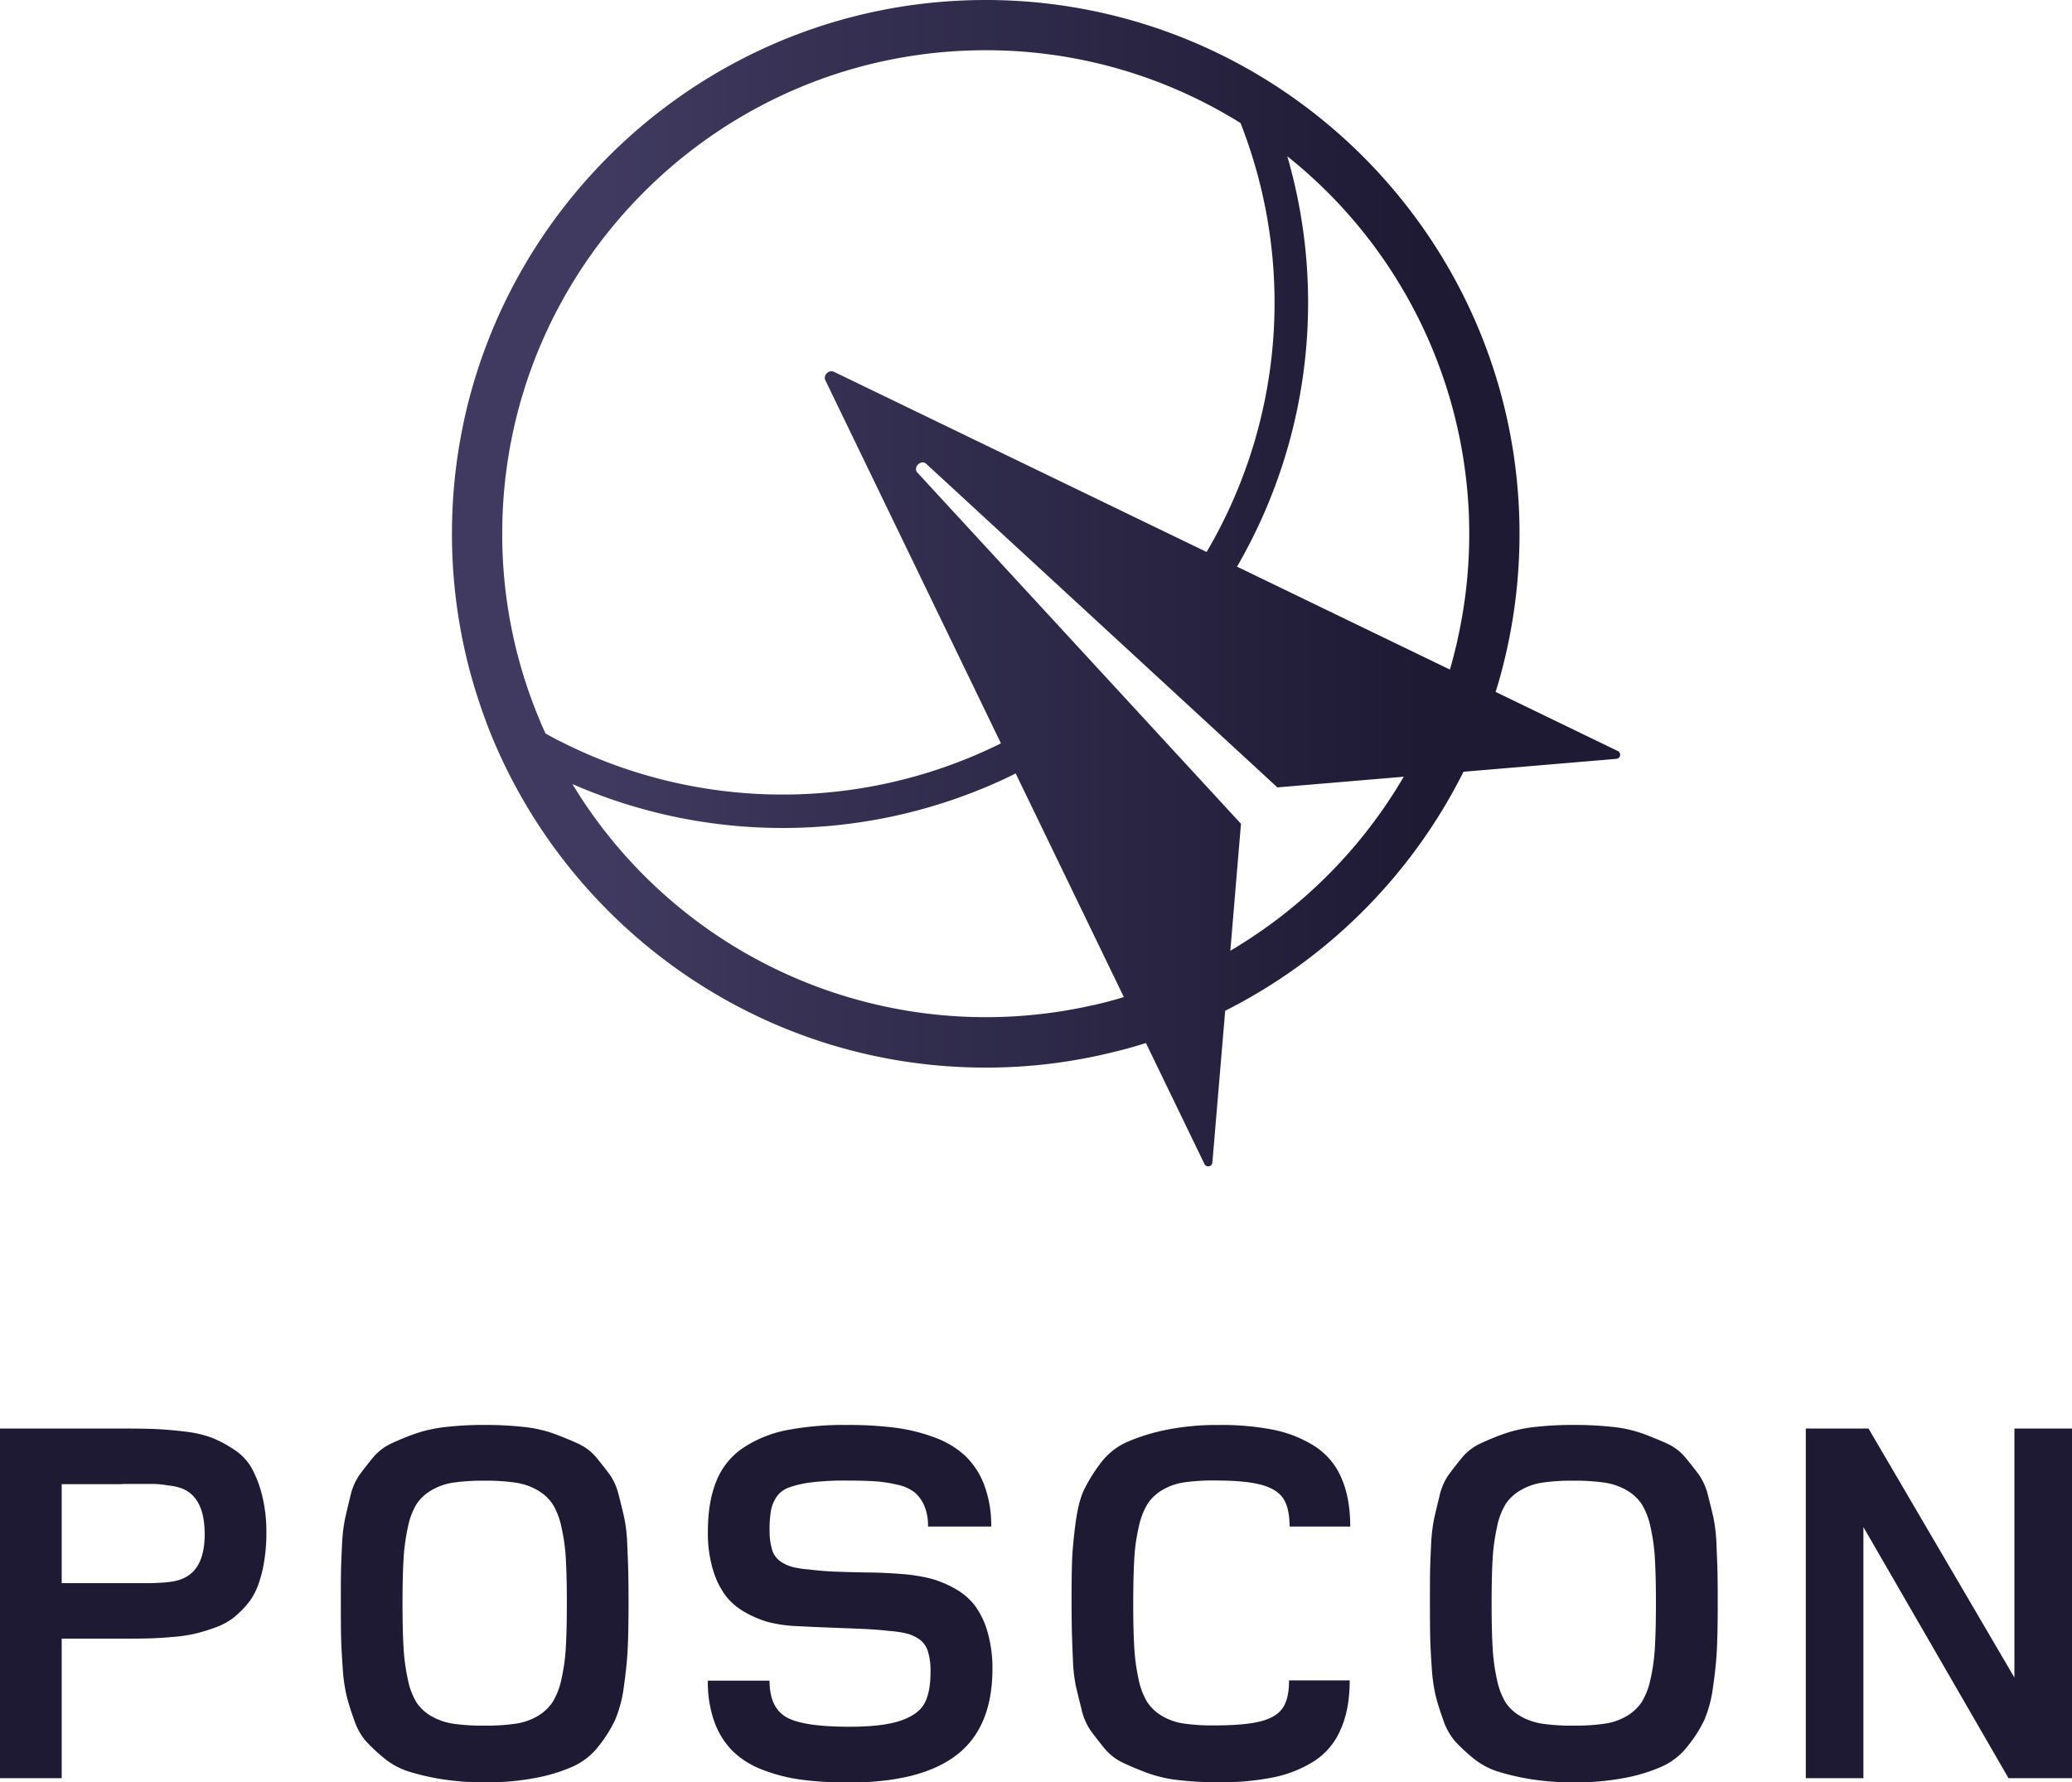 <svg xmlns="http://www.w3.org/2000/svg" xmlns:xlink="http://www.w3.org/1999/xlink" viewBox="0 0 820 705.31"><defs><style>.cls-1{fill:#1e1a34;}.cls-2{fill:url(#linear-gradient);}</style><linearGradient id="linear-gradient" x1="178.86" y1="230.8" x2="641.14" y2="230.8" gradientUnits="userSpaceOnUse"><stop offset="0.13" stop-color="#403a60"/><stop offset="0.3" stop-color="#373254"/><stop offset="0.83" stop-color="#1e1a34"/></linearGradient></defs><title>Asset 9</title><g id="Layer_2" data-name="Layer 2"><g id="Layer_1-2" data-name="Layer 1"><path class="cls-1" d="M0,703.69V565.32H48.47q8,0,13,.2c3.3.14,7.2.47,11.68,1A44.67,44.67,0,0,1,83.94,569a49.53,49.53,0,0,1,8.66,4.62,21.53,21.53,0,0,1,7,7.36,45.16,45.16,0,0,1,4.15,10.87,60.39,60.39,0,0,1,1.67,14.93,68,68,0,0,1-1,11.87,48.12,48.12,0,0,1-2.58,9.45,25,25,0,0,1-4.35,7.17A38.34,38.34,0,0,1,92,640.5a26.06,26.06,0,0,1-7,3.63,71.29,71.29,0,0,1-7.84,2.38,63.32,63.32,0,0,1-9,1.31c-3.54.31-6.71.49-9.51.56s-6.23.1-10.27.1H24.41v55.21ZM24.41,626.5H58.34c1.22,0,2.87,0,5-.15a42.31,42.31,0,0,0,5.32-.55,15.77,15.77,0,0,0,3.7-1.11Q81,621,81,607.15q0-14.31-8.7-18a21.3,21.3,0,0,0-5.78-1.31,39.33,39.33,0,0,0-5.77-.6h-7.3c-3.51,0-5.3,0-5.37.1H24.41Z"/><path class="cls-1" d="M134.89,634.3c0-5.12,0-9.07.05-11.84s.17-6.38.41-10.87a66.42,66.42,0,0,1,1.16-10.37c.54-2.42,1.24-5.42,2.12-9a24,24,0,0,1,3.49-8.34q2.17-3,5.21-6.73a21.05,21.05,0,0,1,7.23-5.77,102,102,0,0,1,9.56-3.94,55.78,55.78,0,0,1,12.25-2.73,131.47,131.47,0,0,1,15.3-.81,141.13,141.13,0,0,1,15.36.76,51.42,51.42,0,0,1,12.27,2.73q5.32,2,9.58,3.94a20.64,20.64,0,0,1,7.3,5.67c2,2.46,3.76,4.69,5.22,6.67a24.53,24.53,0,0,1,3.54,8.3c.92,3.54,1.64,6.54,2.18,9a63.09,63.09,0,0,1,1.12,10.32c.2,4.42.34,8,.4,10.87s.11,6.81.11,11.94q0,10.95-.31,17.85t-1.52,15.32a50.06,50.06,0,0,1-3.5,13.39A52.71,52.71,0,0,1,237,690.9,27.1,27.1,0,0,1,226.9,699a67.2,67.2,0,0,1-14.81,4.56,102.1,102.1,0,0,1-20.22,1.78,105.41,105.41,0,0,1-16.8-1.22,93.78,93.78,0,0,1-13.11-3,29.13,29.13,0,0,1-9.92-5.33,70.31,70.31,0,0,1-7.13-6.64,25.11,25.11,0,0,1-4.81-8.67q-2-5.58-3-9.64a69.22,69.22,0,0,1-1.51-11.36q-.51-7.31-.61-12T134.89,634.3ZM159.71,617q-.41,6.85-.41,17.51t.41,17.51a78.6,78.6,0,0,0,1.72,12.69,28.19,28.19,0,0,0,3.4,9,17.38,17.38,0,0,0,5.88,5.43,24.72,24.72,0,0,0,8.73,3,81.74,81.74,0,0,0,12.23.76,82.69,82.69,0,0,0,12.27-.76,24,24,0,0,0,8.78-3,18.32,18.32,0,0,0,5.93-5.49,28,28,0,0,0,3.5-9,74.43,74.43,0,0,0,1.78-12.79q.4-6.94.4-17.51t-.4-17.46a74.38,74.38,0,0,0-1.78-12.74,28,28,0,0,0-3.5-9,17.85,17.85,0,0,0-5.93-5.43,24.52,24.52,0,0,0-8.78-3,82.69,82.69,0,0,0-12.27-.76,81.74,81.74,0,0,0-12.23.76,23.82,23.82,0,0,0-8.73,3.05,17.8,17.8,0,0,0-5.88,5.48,28.18,28.18,0,0,0-3.4,9.08A79.87,79.87,0,0,0,159.71,617Z"/><path class="cls-1" d="M280.14,665.09h24.41q0,10.54,6.53,14.39t25.07,3.85q13.17,0,20.21-2.38c4.7-1.59,7.85-3.87,9.48-6.84s2.42-7.16,2.42-12.56a25.8,25.8,0,0,0-1.06-8.11,9.1,9.1,0,0,0-3.44-4.76,15.36,15.36,0,0,0-5.07-2.27,41.56,41.56,0,0,0-7-1q-4.54-.57-11.71-.86c-4.78-.2-8.9-.35-12.36-.48s-7.42-.31-11.84-.54A56.31,56.31,0,0,1,304.4,642a40.78,40.78,0,0,1-9.57-4,24.83,24.83,0,0,1-7.85-6.78,33.41,33.41,0,0,1-4.92-10.36,50.24,50.24,0,0,1-1.92-14.57q0-12,3.39-20.24a28.54,28.54,0,0,1,10.53-13.05A47.76,47.76,0,0,1,311.13,566a119.3,119.3,0,0,1,24.11-2.09A146.23,146.23,0,0,1,354.32,565a70.87,70.87,0,0,1,15.68,3.9,35.62,35.62,0,0,1,12.06,7.3,31.19,31.19,0,0,1,7.48,11.54,45.13,45.13,0,0,1,2.73,16.36h-25a20.35,20.35,0,0,0-1.47-8.2,14.15,14.15,0,0,0-3.85-5.32,16.59,16.59,0,0,0-6.73-3,52.81,52.81,0,0,0-8.87-1.37q-4.5-.3-11.49-.3a109.64,109.64,0,0,0-13.73.71,41.67,41.67,0,0,0-8.81,2,10,10,0,0,0-5.07,3.86,14.55,14.55,0,0,0-2.17,5.43,45.86,45.86,0,0,0-.51,7.71,25.62,25.62,0,0,0,1,7.67,8.48,8.48,0,0,0,3.24,4.57,15.16,15.16,0,0,0,4.76,2.23,37.12,37.12,0,0,0,6.63,1,111.55,111.55,0,0,0,11.67.9c4.71.17,8.84.26,12.38.3s7.59.22,12.15.57a68.07,68.07,0,0,1,11.7,1.78,41.59,41.59,0,0,1,9.74,4,25.5,25.5,0,0,1,8,6.77,32.72,32.72,0,0,1,5,10.47,51.83,51.83,0,0,1,1.92,14.82q-.1,23.05-14.26,33.88t-42.67,10.82a138.12,138.12,0,0,1-18.69-1.12,66.65,66.65,0,0,1-15.3-3.9A34.34,34.34,0,0,1,290,693a31.21,31.21,0,0,1-7.24-11.5A46.38,46.38,0,0,1,280.14,665.09Z"/><path class="cls-1" d="M424.07,634.3q0-10.72.2-16.54c.14-3.88.57-8.71,1.32-14.51s1.84-10.27,3.29-13.41a62.13,62.13,0,0,1,6.42-10.46,26.61,26.61,0,0,1,10.43-8.6,76.61,76.61,0,0,1,15.43-4.86,101,101,0,0,1,21.41-2A105.1,105.1,0,0,1,504,565.82a48.66,48.66,0,0,1,16.14,6.39,27.87,27.87,0,0,1,10.63,12.46q3.59,8,3.59,19.44h-24q0-7.27-2.48-11.06t-8.78-5.48q-6.3-1.7-18.47-1.69a79.81,79.81,0,0,0-12.07.76,23.21,23.21,0,0,0-8.62,3.05,17.57,17.57,0,0,0-5.84,5.53,29.74,29.74,0,0,0-3.45,9.09A75.29,75.29,0,0,0,448.89,617q-.4,6.91-.41,17.46t.41,17.41a78.6,78.6,0,0,0,1.72,12.69,28.12,28.12,0,0,0,3.4,9,17.88,17.88,0,0,0,5.84,5.49,23.38,23.38,0,0,0,8.57,3,78.73,78.73,0,0,0,12,.76q12.18,0,18.47-1.62t8.77-5.32q2.49-3.69,2.49-10.89h24q0,11.46-3.6,19.45A27.79,27.79,0,0,1,520,697a48.43,48.43,0,0,1-16.14,6.38,105,105,0,0,1-21.45,1.93,139.29,139.29,0,0,1-15.64-.81,53.7,53.7,0,0,1-12.6-2.84c-3.64-1.35-6.92-2.73-9.82-4.11a21.45,21.45,0,0,1-7.44-5.88q-3.09-3.81-5.31-6.85a24.49,24.49,0,0,1-3.6-8.47q-1.36-5.43-2.23-9.13a62,62,0,0,1-1.16-10.4q-.3-6.71-.4-10.8T424.07,634.3Z"/><path class="cls-1" d="M565.9,634.3c0-5.12,0-9.07.05-11.84s.16-6.38.4-10.87a67.67,67.67,0,0,1,1.16-10.37q.81-3.63,2.13-9a23.77,23.77,0,0,1,3.49-8.34c1.45-2,3.18-4.23,5.21-6.73a21,21,0,0,1,7.23-5.77,102,102,0,0,1,9.56-3.94,55.82,55.82,0,0,1,12.24-2.73,131.72,131.72,0,0,1,15.3-.81,141.32,141.32,0,0,1,15.37.76,51.34,51.34,0,0,1,12.26,2.73q5.33,2,9.58,3.94a20.64,20.64,0,0,1,7.3,5.67c2,2.46,3.77,4.69,5.22,6.67A24.33,24.33,0,0,1,676,592q1.37,5.31,2.18,9a65.41,65.41,0,0,1,1.12,10.32c.2,4.42.34,8,.4,10.87s.1,6.81.1,11.94q0,10.95-.3,17.85t-1.52,15.32a50.06,50.06,0,0,1-3.5,13.39A52.31,52.31,0,0,1,668,690.9,27.1,27.1,0,0,1,657.9,699a67.1,67.1,0,0,1-14.8,4.56,102.2,102.2,0,0,1-20.23,1.78,105.37,105.37,0,0,1-16.79-1.22,93.78,93.78,0,0,1-13.11-3,29.13,29.13,0,0,1-9.92-5.33,70.51,70.51,0,0,1-7.14-6.64,25.11,25.11,0,0,1-4.8-8.67q-2-5.58-3-9.64a69,69,0,0,1-1.52-11.36c-.33-4.87-.54-8.86-.6-12S565.9,640,565.9,634.3ZM590.71,617q-.4,6.85-.4,17.51t.4,17.51a78.57,78.57,0,0,0,1.73,12.69,28.19,28.19,0,0,0,3.4,9,17.2,17.2,0,0,0,5.88,5.43,24.72,24.72,0,0,0,8.73,3,81.59,81.59,0,0,0,12.22.76,82.84,82.84,0,0,0,12.28-.76,23.94,23.94,0,0,0,8.77-3,18.25,18.25,0,0,0,5.94-5.49,28,28,0,0,0,3.5-9,75.46,75.46,0,0,0,1.77-12.79q.41-6.94.41-17.51t-.41-17.46a75.42,75.42,0,0,0-1.77-12.74,28,28,0,0,0-3.5-9,17.79,17.79,0,0,0-5.94-5.43,24.47,24.47,0,0,0-8.77-3,82.84,82.84,0,0,0-12.28-.76,81.59,81.59,0,0,0-12.22.76,23.82,23.82,0,0,0-8.73,3.05,17.61,17.61,0,0,0-5.88,5.48,28.18,28.18,0,0,0-3.4,9.08A79.84,79.84,0,0,0,590.71,617Z"/><path class="cls-1" d="M714.65,703.69V565.32h24.82l57.74,98.56V565.32H820V703.69H794.88l-57.43-99.37v99.37Z"/><path class="cls-2" d="M640.21,297.19,591.9,273.81c1.29-4.11,2.44-8.24,3.45-12.46a211.42,211.42,0,0,0,6-50.12c0-80.06-44.74-149.85-110.59-185.67A210.69,210.69,0,0,0,390.12,0C273.64,0,178.86,94.75,178.86,211.23a211.17,211.17,0,0,0,7.78,56.88c2,7,4.31,13.9,6.91,20.61C224.54,367,301,422.49,390.12,422.49a209,209,0,0,0,50.66-6.19c4.31-1,8.53-2.22,12.72-3.54l23.18,47.9a1.65,1.65,0,0,0,3.12-.58L484.87,400a212.49,212.49,0,0,0,94.31-94.59l60.45-5.1A1.63,1.63,0,0,0,640.21,297.19Zm-424.36-7c-.87-1.89-1.7-3.81-2.49-5.73a189.74,189.74,0,0,1-14.6-73.27c0-105.49,85.84-191.31,191.36-191.31a190,190,0,0,1,94.07,24.8c2.27,1.29,4.52,2.6,6.74,4,.66,1.64,1.29,3.31,1.89,5a194.36,194.36,0,0,1-14.2,162.86c-.35.63-.73,1.26-1.12,1.89L330.44,147.33l-.05,0a2.45,2.45,0,0,0-3.1.32l-.14.14a2.47,2.47,0,0,0-.32,3.1l0,0,69.3,143.28c-.82.41-1.64.82-2.47,1.21A194.37,194.37,0,0,1,222,293.51Q218.9,292,215.85,290.23Zm217,107.52a191.27,191.27,0,0,1-206.32-87.44c1.5.66,3,1.29,4.52,1.92a207.87,207.87,0,0,0,167.91-4.63c1-.49,2-1,3-1.48l42.8,88.48C440.81,395.8,436.84,396.84,432.81,397.75Zm54.06-21.49L491.12,326,362.8,186.73a2.4,2.4,0,0,1,.44-2.84l.17-.14a2.38,2.38,0,0,1,2.85-.47L505.53,311.6l50-4.22A193,193,0,0,1,486.87,376.26Zm89.9-122.89c-.9,3.92-1.89,7.81-3,11.65l-84.28-40.75c.49-.79,1-1.61,1.42-2.44A208,208,0,0,0,510.33,64.94c-.28-1-.58-2.08-.88-3.1a191.1,191.1,0,0,1,67.32,191.53Z"/></g></g></svg>